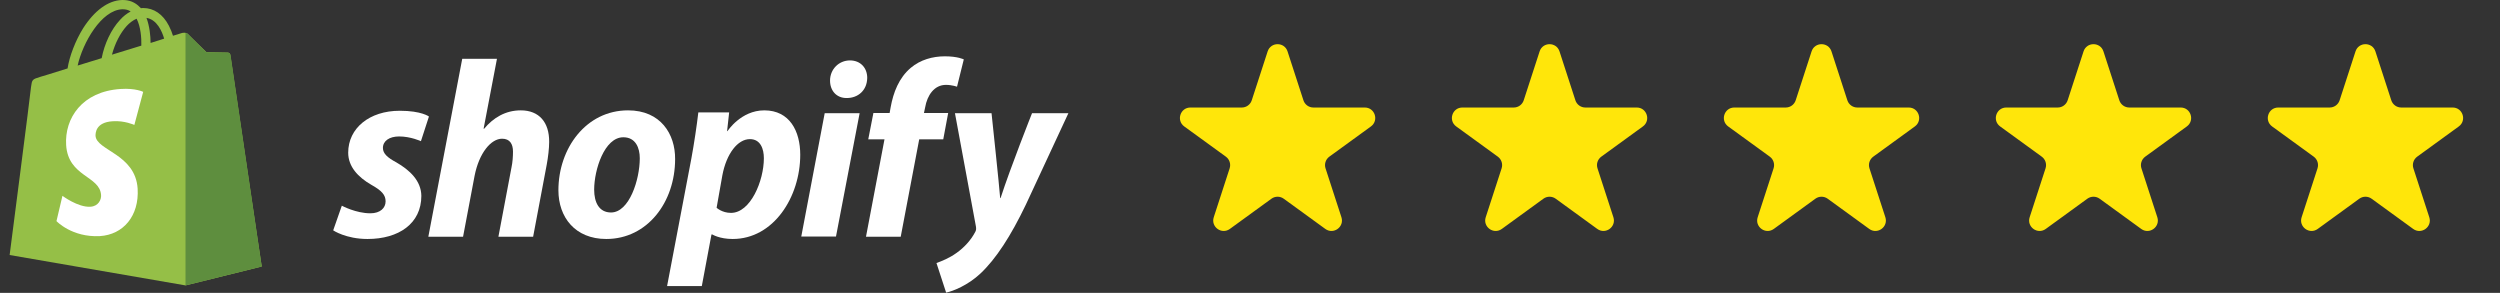<svg xmlns="http://www.w3.org/2000/svg" width="239" height="28" viewBox="0 0 239 28" fill="none"><rect x="0" y="0" width="239" height="28" fill="#333333" stroke="none"/><path d="M22.018 5.246C21.998 5.108 21.88 5.03 21.782 5.03C21.684 5.03 19.739 4.991 19.739 4.991C19.739 4.991 18.109 3.419 17.952 3.242C17.795 3.085 17.48 3.124 17.363 3.164C17.363 3.164 17.048 3.262 16.537 3.419C16.459 3.144 16.321 2.81 16.145 2.457C15.575 1.357 14.711 0.767 13.689 0.767C13.611 0.767 13.552 0.767 13.473 0.787C13.434 0.748 13.414 0.708 13.375 0.689C12.923 0.217 12.353 -0.019 11.666 0.001C10.35 0.04 9.034 1.003 7.953 2.692C7.207 3.891 6.637 5.383 6.46 6.542C4.948 7.014 3.887 7.348 3.848 7.348C3.082 7.583 3.062 7.603 2.964 8.33C2.925 8.88 0.921 24.379 0.921 24.379L17.736 27.286L25.023 25.479C25.004 25.479 22.038 5.383 22.018 5.246ZM15.693 3.694C15.3 3.812 14.868 3.949 14.396 4.107C14.396 3.439 14.298 2.496 14.003 1.71C15.005 1.867 15.496 3.007 15.693 3.694ZM13.512 4.362C12.628 4.637 11.666 4.932 10.703 5.226C10.978 4.185 11.489 3.164 12.118 2.476C12.353 2.221 12.687 1.946 13.06 1.789C13.453 2.555 13.532 3.635 13.512 4.362ZM11.705 0.885C12.019 0.885 12.275 0.944 12.491 1.101C12.137 1.278 11.784 1.553 11.469 1.907C10.625 2.81 9.977 4.205 9.721 5.56C8.916 5.816 8.13 6.051 7.423 6.267C7.894 4.126 9.682 0.944 11.705 0.885Z" fill="#95BF47"></path><path d="M21.782 5.03C21.684 5.03 19.739 4.991 19.739 4.991C19.739 4.991 18.109 3.419 17.951 3.242C17.892 3.183 17.814 3.144 17.735 3.144V27.286L25.023 25.479C25.023 25.479 22.057 5.383 22.037 5.246C21.998 5.108 21.88 5.03 21.782 5.03Z" fill="#5E8E3E"></path><path d="M13.689 8.782L12.844 11.944C12.844 11.944 11.901 11.512 10.782 11.591C9.132 11.689 9.132 12.73 9.132 12.986C9.23 14.4 12.943 14.714 13.159 18.034C13.316 20.647 11.784 22.434 9.544 22.572C6.873 22.709 5.399 21.138 5.399 21.138L5.969 18.721C5.969 18.721 7.462 19.841 8.641 19.763C9.407 19.723 9.701 19.075 9.662 18.643C9.544 16.797 6.519 16.914 6.323 13.87C6.166 11.316 7.835 8.743 11.528 8.507C12.962 8.409 13.689 8.782 13.689 8.782Z" fill="white"></path><path d="M37.884 15.52C37.039 15.068 36.607 14.675 36.607 14.145C36.607 13.477 37.216 13.044 38.159 13.044C39.259 13.044 40.241 13.496 40.241 13.496L41.007 11.139C41.007 11.139 40.3 10.589 38.218 10.589C35.311 10.589 33.288 12.259 33.288 14.596C33.288 15.932 34.23 16.934 35.488 17.661C36.509 18.23 36.863 18.643 36.863 19.252C36.863 19.881 36.352 20.391 35.409 20.391C34.014 20.391 32.678 19.664 32.678 19.664L31.854 22.022C31.854 22.022 33.071 22.847 35.134 22.847C38.12 22.847 40.281 21.373 40.281 18.721C40.261 17.288 39.181 16.266 37.884 15.52Z" fill="white"></path><path d="M49.789 10.55C48.316 10.55 47.157 11.257 46.273 12.318L46.233 12.298L47.51 5.619H44.19L40.949 22.631H44.269L45.369 16.816C45.801 14.616 46.941 13.261 48.001 13.261C48.748 13.261 49.042 13.771 49.042 14.498C49.042 14.95 49.003 15.52 48.905 15.972L47.648 22.631H50.967L52.264 15.755C52.401 15.029 52.5 14.164 52.5 13.575C52.519 11.689 51.537 10.55 49.789 10.55Z" fill="white"></path><path d="M60.043 10.55C56.036 10.55 53.384 14.164 53.384 18.191C53.384 20.764 54.975 22.847 57.961 22.847C61.889 22.847 64.541 19.33 64.541 15.205C64.561 12.828 63.166 10.55 60.043 10.55ZM58.413 20.313C57.273 20.313 56.802 19.35 56.802 18.132C56.802 16.227 57.784 13.123 59.591 13.123C60.77 13.123 61.163 14.145 61.163 15.127C61.163 17.17 60.161 20.313 58.413 20.313Z" fill="white"></path><path d="M73.066 10.55C70.826 10.55 69.55 12.534 69.55 12.534H69.51L69.707 10.746H66.76C66.623 11.944 66.348 13.791 66.092 15.166L63.774 27.345H67.094L68.017 22.414H68.096C68.096 22.414 68.784 22.847 70.041 22.847C73.95 22.847 76.503 18.839 76.503 14.793C76.503 12.553 75.501 10.55 73.066 10.55ZM69.883 20.352C69.019 20.352 68.508 19.861 68.508 19.861L69.058 16.757C69.451 14.675 70.532 13.3 71.691 13.3C72.712 13.3 73.026 14.243 73.026 15.127C73.026 17.288 71.75 20.352 69.883 20.352Z" fill="white"></path><path d="M81.257 5.776C80.196 5.776 79.352 6.621 79.352 7.701C79.352 8.684 79.98 9.371 80.923 9.371H80.962C82.003 9.371 82.887 8.664 82.907 7.446C82.907 6.484 82.259 5.776 81.257 5.776Z" fill="white"></path><path d="M76.602 22.611H79.921L82.18 10.825H78.841L76.602 22.611Z" fill="white"></path><path d="M90.646 10.805H88.329L88.446 10.255C88.643 9.116 89.311 8.114 90.43 8.114C91.02 8.114 91.491 8.291 91.491 8.291L92.139 5.678C92.139 5.678 91.57 5.384 90.332 5.384C89.153 5.384 87.975 5.718 87.071 6.484C85.932 7.446 85.402 8.841 85.146 10.255L85.048 10.805H83.496L83.005 13.32H84.557L82.789 22.631H86.109L87.877 13.32H90.175L90.646 10.805Z" fill="white"></path><path d="M98.661 10.825C98.661 10.825 96.578 16.07 95.655 18.938H95.616C95.557 18.015 94.791 10.825 94.791 10.825H91.294L93.298 21.648C93.337 21.884 93.318 22.041 93.219 22.198C92.826 22.945 92.178 23.672 91.412 24.202C90.784 24.654 90.076 24.949 89.526 25.145L90.45 27.974C91.118 27.836 92.532 27.267 93.71 26.166C95.223 24.752 96.637 22.552 98.071 19.566L102.137 10.825H98.661Z" fill="white"></path><path d="M121.187 4.914C121.486 3.993 122.789 3.993 123.089 4.914L124.607 9.588C124.741 10 125.125 10.279 125.558 10.279H130.473C131.441 10.279 131.844 11.518 131.06 12.088L127.085 14.976C126.734 15.231 126.588 15.682 126.721 16.094L128.24 20.768C128.539 21.689 127.485 22.455 126.701 21.886L122.725 18.997C122.375 18.743 121.9 18.743 121.55 18.997L117.574 21.886C116.79 22.455 115.736 21.689 116.035 20.768L117.554 16.094C117.688 15.682 117.541 15.231 117.191 14.976L113.215 12.088C112.431 11.518 112.834 10.279 113.803 10.279H118.717C119.15 10.279 119.534 10 119.668 9.588L121.187 4.914Z" fill="#FFE60A"></path><path d="M147.187 4.914C147.486 3.993 148.789 3.993 149.089 4.914L150.607 9.588C150.741 10 151.125 10.279 151.558 10.279H156.473C157.441 10.279 157.844 11.518 157.06 12.088L153.085 14.976C152.734 15.231 152.588 15.682 152.721 16.094L154.24 20.768C154.539 21.689 153.485 22.455 152.701 21.886L148.725 18.997C148.375 18.743 147.9 18.743 147.55 18.997L143.574 21.886C142.79 22.455 141.736 21.689 142.035 20.768L143.554 16.094C143.688 15.682 143.541 15.231 143.191 14.976L139.215 12.088C138.431 11.518 138.834 10.279 139.803 10.279H144.717C145.15 10.279 145.534 10 145.668 9.588L147.187 4.914Z" fill="#FFE60A"></path><path d="M173.187 4.914C173.486 3.993 174.789 3.993 175.089 4.914L176.607 9.588C176.741 10 177.125 10.279 177.558 10.279H182.473C183.441 10.279 183.844 11.518 183.06 12.088L179.085 14.976C178.734 15.231 178.588 15.682 178.721 16.094L180.24 20.768C180.539 21.689 179.485 22.455 178.701 21.886L174.725 18.997C174.375 18.743 173.9 18.743 173.55 18.997L169.574 21.886C168.79 22.455 167.736 21.689 168.035 20.768L169.554 16.094C169.688 15.682 169.541 15.231 169.191 14.976L165.215 12.088C164.431 11.518 164.834 10.279 165.803 10.279H170.717C171.15 10.279 171.534 10 171.668 9.588L173.187 4.914Z" fill="#FFE60A"></path><path d="M199.187 4.914C199.486 3.993 200.789 3.993 201.089 4.914L202.607 9.588C202.741 10 203.125 10.279 203.558 10.279H208.473C209.441 10.279 209.844 11.518 209.06 12.088L205.085 14.976C204.734 15.231 204.588 15.682 204.721 16.094L206.24 20.768C206.539 21.689 205.485 22.455 204.701 21.886L200.725 18.997C200.375 18.743 199.9 18.743 199.55 18.997L195.574 21.886C194.79 22.455 193.736 21.689 194.035 20.768L195.554 16.094C195.688 15.682 195.541 15.231 195.191 14.976L191.215 12.088C190.431 11.518 190.834 10.279 191.803 10.279H196.717C197.15 10.279 197.534 10 197.668 9.588L199.187 4.914Z" fill="#FFE60A"></path><path d="M225.187 4.914C225.486 3.993 226.789 3.993 227.089 4.914L228.607 9.588C228.741 10 229.125 10.279 229.558 10.279H234.473C235.441 10.279 235.844 11.518 235.06 12.088L231.085 14.976C230.734 15.231 230.588 15.682 230.721 16.094L232.24 20.768C232.539 21.689 231.485 22.455 230.701 21.886L226.725 18.997C226.375 18.743 225.9 18.743 225.55 18.997L221.574 21.886C220.79 22.455 219.736 21.689 220.035 20.768L221.554 16.094C221.688 15.682 221.541 15.231 221.191 14.976L217.215 12.088C216.431 11.518 216.834 10.279 217.803 10.279H222.717C223.15 10.279 223.534 10 223.668 9.588L225.187 4.914Z" fill="#FFE60A"></path></svg>